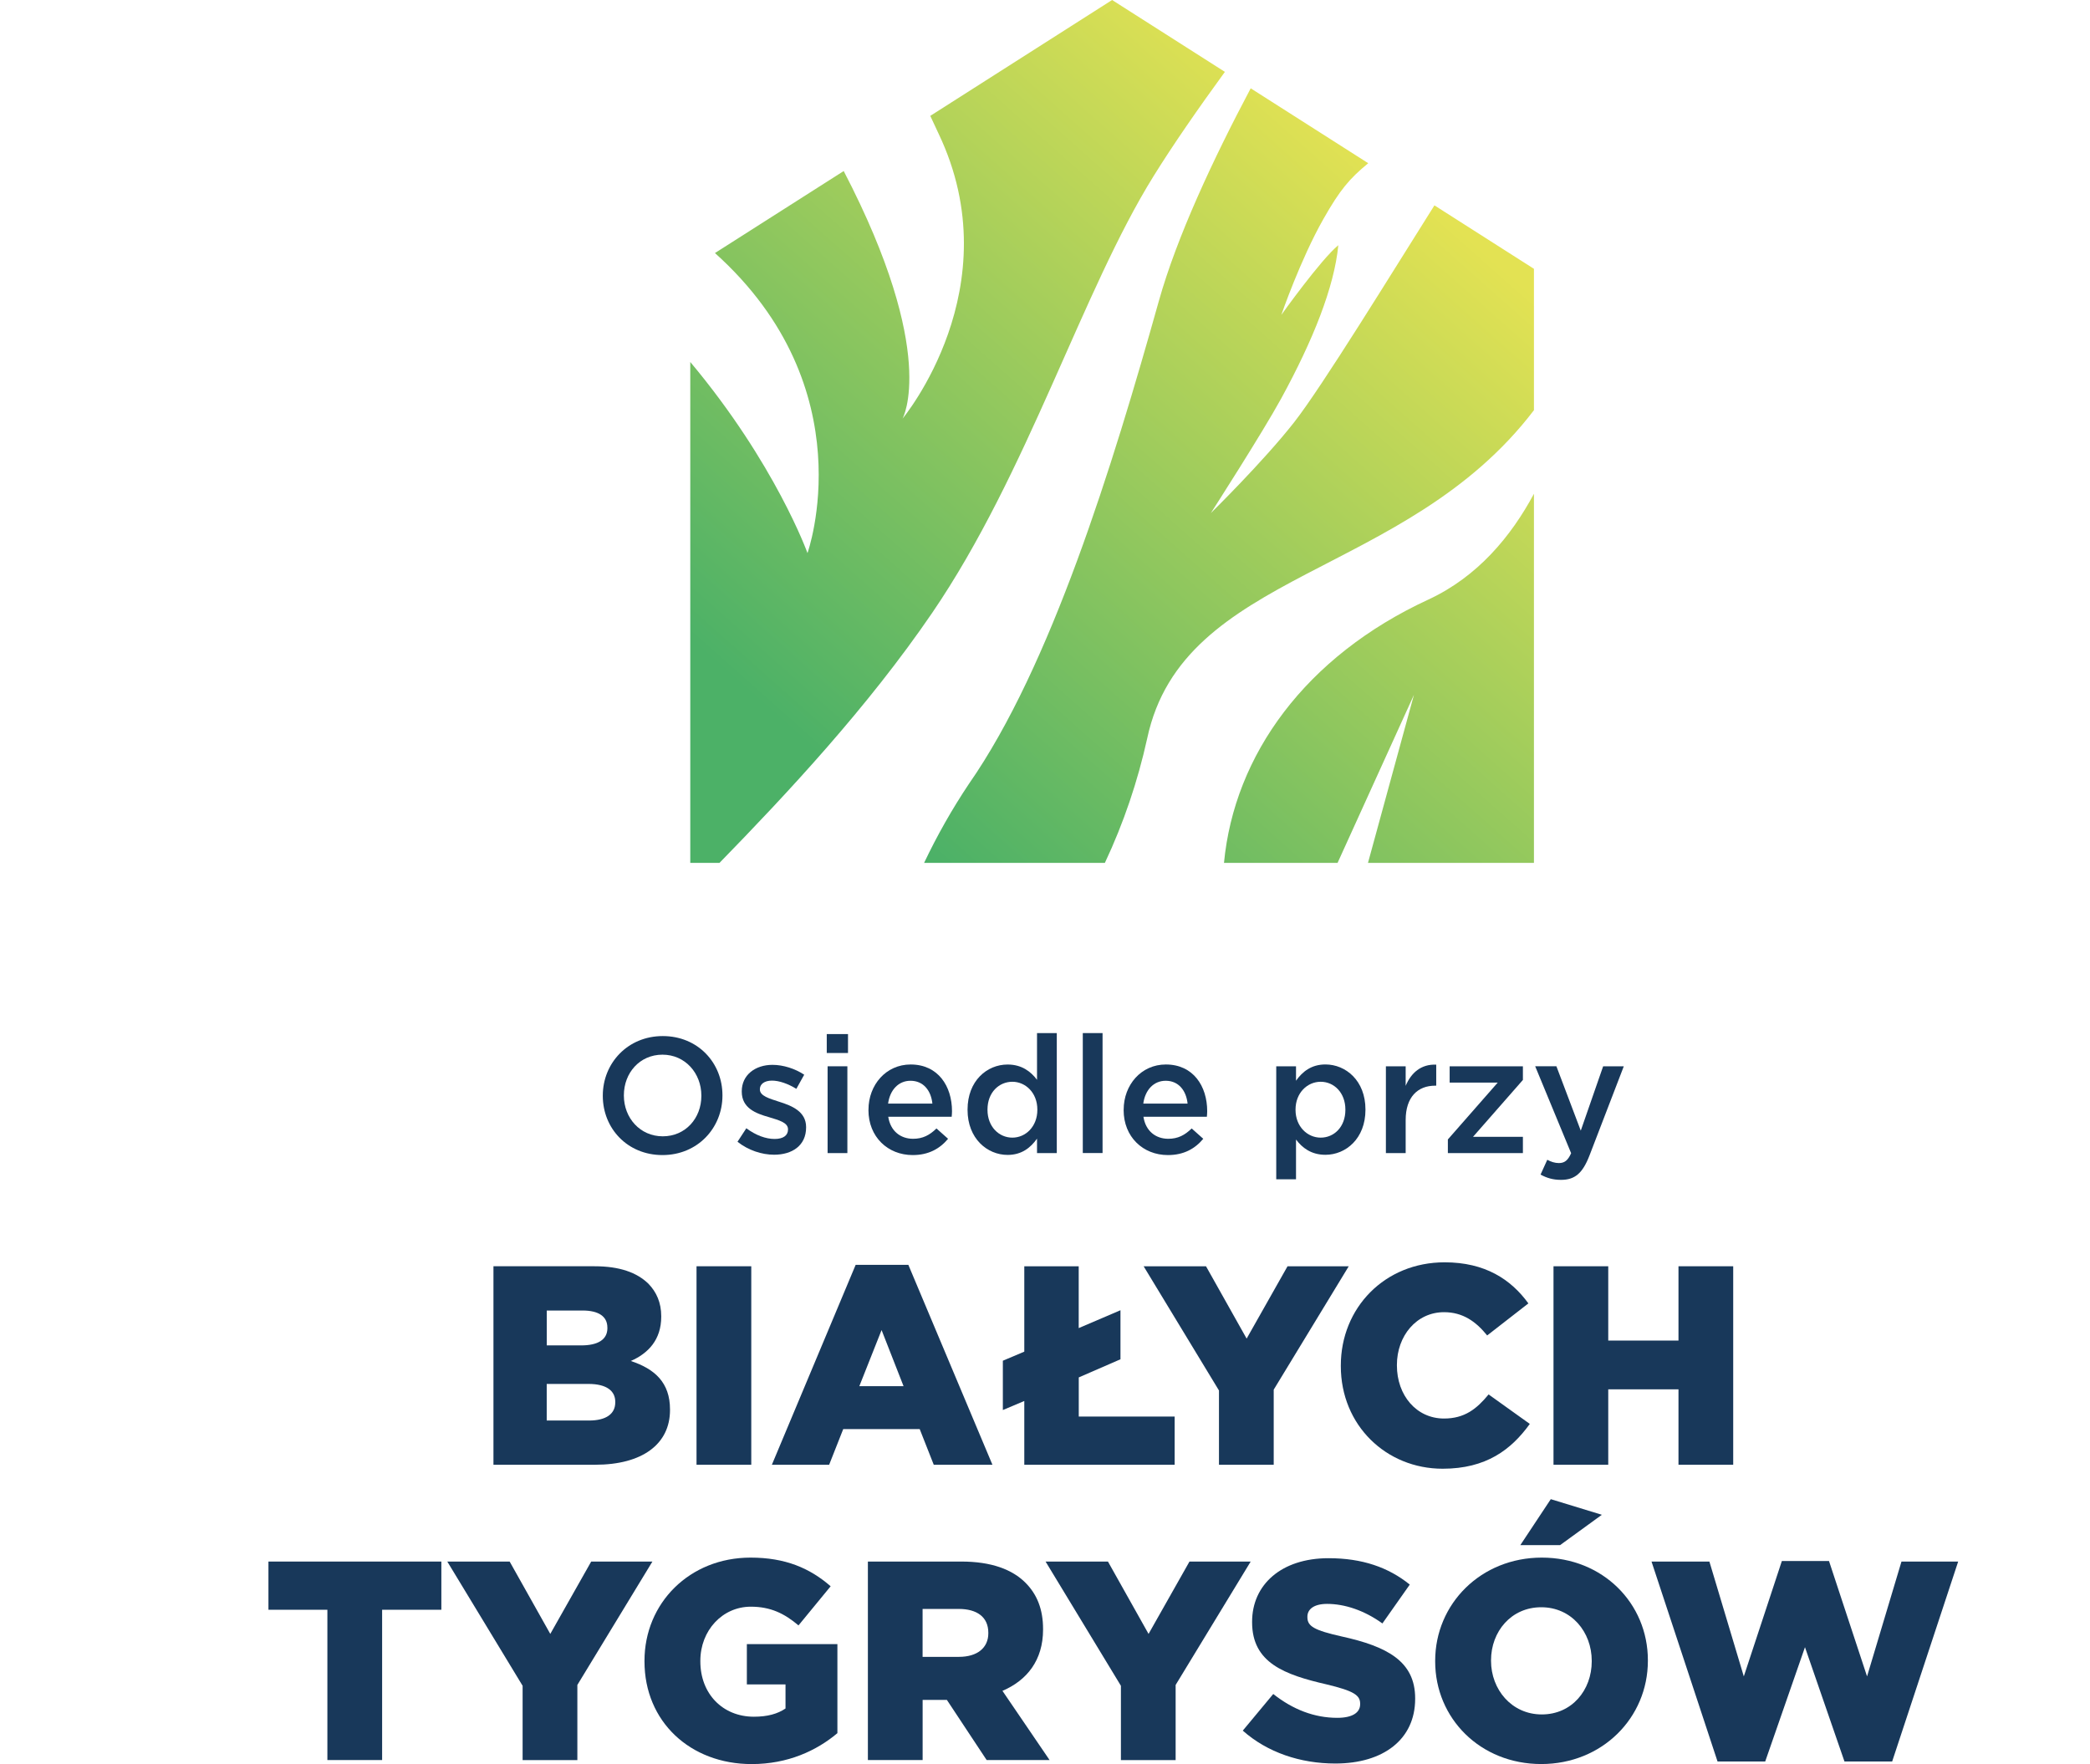 <svg width="109" height="92" viewBox="0 0 109 92" fill="none" xmlns="http://www.w3.org/2000/svg">
<g clip-path="url(#clip0_1765_1216)">
<path fill-rule="evenodd" clip-rule="evenodd" d="M67.498 22.016C65.885 24.075 63.149 26.759 63.149 26.759C63.149 26.759 65.842 22.569 66.814 20.79C68.478 17.746 69.585 14.982 69.798 12.787C68.877 13.544 66.825 16.423 66.825 16.423C66.825 16.423 67.815 13.544 69.02 11.421C69.884 9.896 70.385 9.312 71.358 8.512L65.228 4.606C63.262 8.313 61.377 12.353 60.439 15.693C58.014 24.336 54.807 34.748 50.526 40.89C49.652 42.198 48.873 43.574 48.195 45H57.623C58.598 42.93 59.336 40.751 59.83 38.509C61.706 29.71 73.308 30.184 80 21.392V14.019L74.81 10.71C72.626 14.175 68.955 20.155 67.498 22.016ZM48.946 6.962C52.781 14.991 47.07 21.833 47.07 21.833C47.07 21.833 48.965 18.464 44.002 8.92L37.287 13.197C45.177 20.277 42.113 28.844 42.113 28.844C42.113 28.844 40.437 24.172 36 18.878V45H37.525C41.041 41.393 45.252 36.891 48.617 31.961C53.592 24.673 56.434 15.182 60.161 9.188C61.178 7.549 62.498 5.648 63.882 3.748L58 0L48.517 6.043C48.658 6.352 48.799 6.657 48.946 6.962ZM74.501 31.265C68.085 34.228 64.371 39.371 63.835 45H69.759L73.742 36.235L71.345 45H80V25.75C78.807 27.977 77.059 30.078 74.501 31.265Z" fill="url(#paint0_linear_1765_1216)"/>
<path d="M25.732 66.038H31.014C32.307 66.038 33.221 66.362 33.823 66.955C34.235 67.384 34.485 67.931 34.485 68.641V68.67C34.485 69.869 33.809 70.579 32.898 70.978C34.148 71.392 34.943 72.102 34.943 73.507V73.536C34.943 75.311 33.502 76.389 31.045 76.389H25.735V66.038H25.732ZM31.676 69.232C31.676 68.656 31.221 68.346 30.382 68.346H28.515V70.165H30.31C31.177 70.165 31.678 69.869 31.678 69.263V69.234L31.676 69.232ZM30.691 72.175H28.513V74.083H30.72C31.602 74.083 32.088 73.744 32.088 73.136V73.107C32.088 72.545 31.647 72.175 30.691 72.175Z" fill="#18385A"/>
<path d="M36.326 66.038H39.181V76.389H36.326V66.038Z" fill="#18385A"/>
<path d="M44.623 65.965H47.374L51.759 76.391H48.699L47.965 74.529H43.977L43.242 76.391H40.255L44.625 65.965H44.623ZM47.124 72.293L45.977 69.365L44.816 72.293H47.126H47.124Z" fill="#18385A"/>
<path d="M56.261 71.836V73.877H61.262V76.391H53.42V73.064L52.302 73.536V70.964L53.42 70.491V66.04H56.258V69.263L58.436 68.331V70.889L56.258 71.836H56.261Z" fill="#18385A"/>
<path d="M63.573 72.516L59.645 66.04H62.898L65.016 69.811L67.148 66.04H70.34L66.428 72.473V76.391H63.573V72.516Z" fill="#18385A"/>
<path d="M69.928 71.245V71.216C69.928 68.198 72.222 65.832 75.341 65.832C77.445 65.832 78.799 66.718 79.71 67.975L77.561 69.646C76.973 68.922 76.296 68.433 75.31 68.433C73.87 68.433 72.853 69.675 72.853 71.184V71.213C72.853 72.766 73.867 73.979 75.31 73.979C76.385 73.979 77.016 73.476 77.635 72.722L79.784 74.26C78.813 75.607 77.505 76.597 75.238 76.597C72.296 76.597 69.928 74.335 69.928 71.245Z" fill="#18385A"/>
<path d="M81.02 66.038H83.875V69.913H87.538V66.038H90.392V76.389H87.538V72.456H83.875V76.389H81.02V66.038Z" fill="#18385A"/>
<path d="M17.074 83.952H14V81.438H23.018V83.952H19.929V91.79H17.074V83.952Z" fill="#18385A"/>
<path d="M27.256 87.917L23.329 81.44H26.581L28.699 85.212L30.832 81.44H34.024L30.111 87.873V91.792H27.256V87.917Z" fill="#18385A"/>
<path d="M33.612 86.645V86.616C33.612 83.599 35.966 81.232 39.144 81.232C40.953 81.232 42.232 81.779 43.321 82.727L41.644 84.768C40.909 84.146 40.187 83.792 39.158 83.792C37.672 83.792 36.525 85.034 36.525 86.616V86.645C36.525 88.331 37.686 89.53 39.319 89.53C40.026 89.53 40.555 89.382 40.967 89.101V87.844H38.951V85.744H43.673V90.387C42.584 91.305 41.083 92 39.202 92C35.995 92 33.612 89.782 33.612 86.647V86.645Z" fill="#18385A"/>
<path d="M45.263 81.438H50.132C51.706 81.438 52.795 81.852 53.486 82.547C54.089 83.153 54.399 83.938 54.399 84.957V84.987C54.399 86.583 53.561 87.634 52.281 88.181L54.739 91.79H51.457L49.383 88.654H48.118V91.79H45.263V81.438ZM50.014 86.408C50.971 86.408 51.544 85.936 51.544 85.18V85.151C51.544 84.323 50.942 83.909 50 83.909H48.116V86.408H50.014Z" fill="#18385A"/>
<path d="M58.459 87.917L54.531 81.44H57.784L59.901 85.212L62.034 81.44H65.226L61.313 87.873V91.792H58.459V87.917Z" fill="#18385A"/>
<path d="M64.816 90.254L66.404 88.345C67.433 89.159 68.551 89.588 69.744 89.588C70.524 89.588 70.936 89.322 70.936 88.878V88.849C70.936 88.406 70.599 88.183 69.185 87.844C66.992 87.34 65.301 86.72 65.301 84.606V84.576C65.301 82.653 66.816 81.263 69.288 81.263C71.04 81.263 72.406 81.736 73.524 82.639L72.097 84.666C71.156 83.985 70.127 83.646 69.214 83.646C68.522 83.646 68.185 83.927 68.185 84.312V84.341C68.185 84.814 68.539 85.022 69.98 85.346C72.334 85.865 73.805 86.633 73.805 88.57V88.599C73.805 90.714 72.143 91.971 69.642 91.971C67.818 91.971 66.098 91.394 64.816 90.256V90.254Z" fill="#18385A"/>
<path d="M74.849 86.645V86.616C74.849 83.644 77.232 81.232 80.41 81.232C83.588 81.232 85.942 83.613 85.942 86.585V86.614C85.942 89.586 83.559 91.998 80.381 91.998C77.203 91.998 74.849 89.617 74.849 86.645ZM83.014 86.645V86.616C83.014 85.107 81.954 83.821 80.381 83.821C78.807 83.821 77.762 85.093 77.762 86.587V86.616C77.762 88.11 78.836 89.411 80.41 89.411C81.983 89.411 83.014 88.139 83.014 86.645ZM80.88 78.185L83.542 78.999L81.364 80.581H79.29L80.878 78.185H80.88Z" fill="#18385A"/>
<path d="M86.134 81.438H89.15L90.945 87.428L92.93 81.409H95.388L97.373 87.428L99.168 81.438H102.125L98.682 91.865H96.195L94.135 85.904L92.061 91.865H89.575L86.132 81.438H86.134Z" fill="#18385A"/>
<path d="M31.438 57.153V57.136C31.438 55.449 32.734 54.033 34.566 54.033C36.398 54.033 37.678 55.43 37.678 57.12V57.136C37.678 58.824 36.382 60.239 34.55 60.239C32.717 60.239 31.438 58.843 31.438 57.153ZM36.578 57.153V57.136C36.578 55.971 35.734 55.003 34.55 55.003C33.365 55.003 32.537 55.954 32.537 57.12V57.136C32.537 58.302 33.382 59.261 34.566 59.261C35.75 59.261 36.578 58.319 36.578 57.153Z" fill="#18385A"/>
<path d="M38.464 59.544L38.924 58.841C39.418 59.209 39.938 59.399 40.398 59.399C40.857 59.399 41.097 59.209 41.097 58.91V58.893C41.097 58.541 40.619 58.42 40.091 58.258C39.427 58.069 38.685 57.796 38.685 56.93V56.914C38.685 56.056 39.394 55.534 40.288 55.534C40.851 55.534 41.464 55.732 41.942 56.048L41.532 56.785C41.097 56.518 40.638 56.356 40.261 56.356C39.859 56.356 39.63 56.545 39.63 56.801V56.818C39.63 57.153 40.116 57.29 40.644 57.461C41.3 57.667 42.041 57.967 42.041 58.781V58.797C42.041 59.748 41.309 60.221 40.371 60.221C39.731 60.221 39.023 59.99 38.462 59.544H38.464Z" fill="#18385A"/>
<path d="M43.118 53.929H44.226V54.916H43.118V53.929ZM43.162 55.609H44.193V60.136H43.162V55.609Z" fill="#18385A"/>
<path d="M45.294 57.89V57.873C45.294 56.579 46.207 55.515 47.493 55.515C48.925 55.515 49.65 56.647 49.65 57.95C49.65 58.044 49.642 58.139 49.633 58.242H46.325C46.437 58.978 46.956 59.39 47.621 59.39C48.124 59.39 48.482 59.201 48.84 58.851L49.445 59.39C49.018 59.904 48.431 60.239 47.602 60.239C46.298 60.239 45.292 59.288 45.292 57.892L45.294 57.89ZM48.627 57.555C48.559 56.887 48.168 56.364 47.484 56.364C46.853 56.364 46.41 56.853 46.317 57.555H48.627Z" fill="#18385A"/>
<path d="M50.461 57.882V57.865C50.461 56.364 51.476 55.517 52.55 55.517C53.291 55.517 53.761 55.886 54.084 56.314V53.879H55.115V60.135H54.084V59.382C53.751 59.854 53.283 60.231 52.55 60.231C51.492 60.231 50.461 59.382 50.461 57.884V57.882ZM54.101 57.882V57.865C54.101 56.991 53.486 56.416 52.797 56.416C52.107 56.416 51.501 56.966 51.501 57.865V57.882C51.501 58.756 52.097 59.33 52.797 59.33C53.496 59.33 54.101 58.747 54.101 57.882Z" fill="#18385A"/>
<path d="M56.471 53.877H57.502V60.133H56.471V53.877Z" fill="#18385A"/>
<path d="M58.603 57.89V57.873C58.603 56.579 59.516 55.515 60.802 55.515C62.234 55.515 62.959 56.647 62.959 57.95C62.959 58.044 62.951 58.139 62.942 58.242H59.634C59.746 58.978 60.266 59.39 60.93 59.39C61.433 59.39 61.791 59.201 62.15 58.851L62.754 59.39C62.328 59.904 61.74 60.239 60.911 60.239C59.607 60.239 58.601 59.288 58.601 57.892L58.603 57.89ZM61.936 57.555C61.868 56.887 61.477 56.364 60.794 56.364C60.162 56.364 59.719 56.853 59.626 57.555H61.936Z" fill="#18385A"/>
<path d="M66.56 55.609H67.591V56.362C67.924 55.89 68.392 55.513 69.125 55.513C70.183 55.513 71.213 56.354 71.213 57.861V57.877C71.213 59.378 70.191 60.225 69.125 60.225C68.375 60.225 67.905 59.848 67.591 59.428V61.503H66.56V55.607V55.609ZM70.166 57.882V57.865C70.166 56.991 69.578 56.416 68.878 56.416C68.178 56.416 67.566 56.999 67.566 57.865V57.882C67.566 58.747 68.181 59.33 68.878 59.33C69.576 59.33 70.166 58.772 70.166 57.882Z" fill="#18385A"/>
<path d="M72.279 55.609H73.31V56.629C73.592 55.952 74.112 55.488 74.904 55.524V56.62H74.844C73.94 56.62 73.31 57.211 73.31 58.412V60.136H72.279V55.609Z" fill="#18385A"/>
<path d="M75.511 59.424L78.112 56.458H75.604V55.609H79.424V56.321L76.824 59.286H79.424V60.135H75.511V59.424Z" fill="#18385A"/>
<path d="M83.612 55.609H84.686L82.896 60.263C82.537 61.189 82.136 61.532 81.411 61.532C80.985 61.532 80.662 61.43 80.345 61.257L80.695 60.485C80.883 60.587 81.086 60.656 81.299 60.656C81.589 60.656 81.769 60.527 81.939 60.142L80.064 55.607H81.171L82.442 58.966L83.61 55.607L83.612 55.609Z" fill="#18385A"/>
</g>
<defs>
<linearGradient id="paint0_linear_1765_1216" x1="80.381" y1="3.214" x2="45.842" y2="42.147" gradientUnits="userSpaceOnUse">
<stop offset="0.18" stop-color="#E3E253"/>
<stop offset="1" stop-color="#4CB167"/>
</linearGradient>
<clipPath id="clip0_1765_1216">
<rect width="119" height="92" fill="white"/>
</clipPath>
</defs>
</svg>
